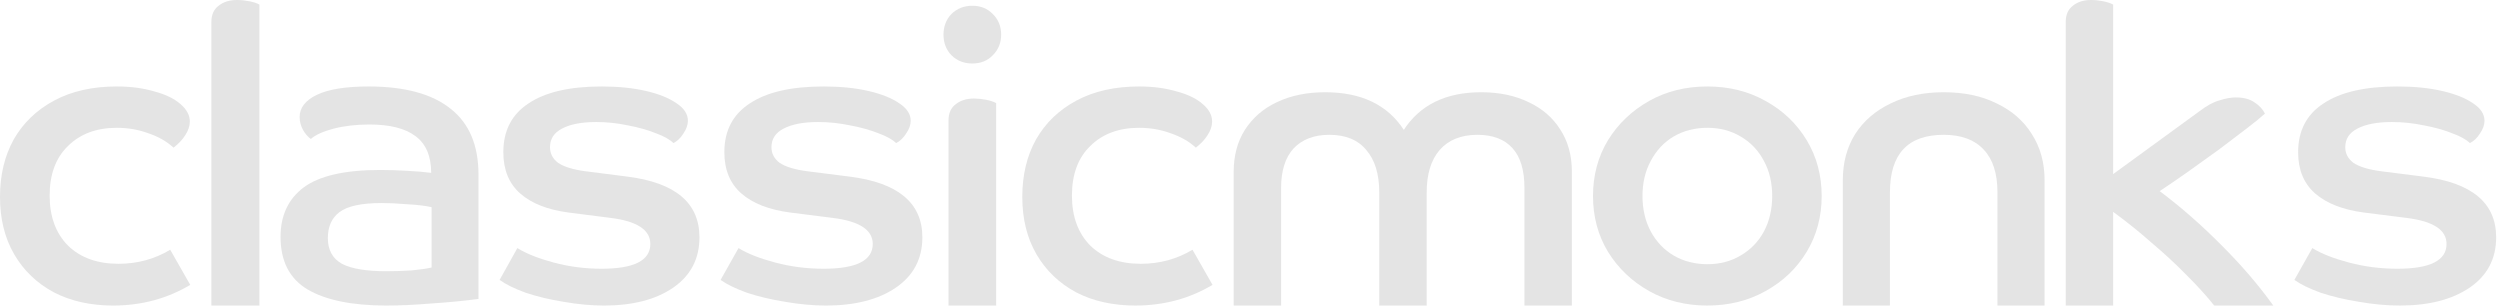 <?xml version="1.0" encoding="UTF-8"?> <svg xmlns="http://www.w3.org/2000/svg" width="1301" height="159" viewBox="0 0 1301 159" fill="none"><path d="M7.163 72.532C12.085 63.928 19.105 57.189 28.222 52.313C37.342 47.438 48.197 45 60.79 45C68.027 45 74.539 45.86 80.328 47.581C86.264 49.158 90.822 51.381 94.007 54.249C97.191 56.974 98.784 59.985 98.784 63.283C98.784 65.577 97.987 67.943 96.394 70.381C94.947 72.675 92.921 74.826 90.315 76.834C86.697 73.536 82.282 71.026 77.073 69.306C72.007 67.442 66.579 66.509 60.79 66.509C50.223 66.509 41.757 69.664 35.388 75.973C29.019 82.139 25.835 90.743 25.835 101.785C25.835 112.683 29.019 121.358 35.388 127.811C41.902 134.12 50.658 137.276 61.658 137.276C71.501 137.276 80.473 134.839 88.58 129.963L99 148.245C86.987 155.415 73.597 159 58.836 159C47.111 159 36.836 156.706 28.006 152.118C19.176 147.386 12.303 140.788 7.382 132.328C2.461 123.868 0 113.902 0 102.43C0 91.102 2.387 81.136 7.163 72.532Z" fill="#1E1E1E" fill-opacity="0.12"></path><path d="M135 159H110V11.434C110 7.695 111.244 4.89 113.729 3.02C116.214 1.007 119.43 0 123.378 0C125.424 0 127.544 0.216 129.736 0.647C131.929 1.079 133.684 1.654 135 2.373V159Z" fill="#1E1E1E" fill-opacity="0.12"></path><path d="M249 155.559C241.514 156.562 233.382 157.351 224.6 157.924C215.962 158.642 208.117 159 201.063 159C183.213 159 169.537 156.204 160.036 150.61C150.679 145.019 146 135.913 146 123.294C146 112.109 150.031 103.506 158.092 97.483C166.297 91.46 179.541 88.449 197.824 88.449C202 88.449 206.677 88.592 211.86 88.879C217.043 89.166 221.216 89.525 224.385 89.955C224.385 81.207 221.649 74.826 216.178 70.811C210.853 66.796 202.863 64.789 192.21 64.789C185.443 64.789 179.255 65.506 173.639 66.94C168.17 68.374 164.212 70.166 161.764 72.317C160.18 71.17 158.813 69.592 157.662 67.585C156.508 65.434 155.933 63.211 155.933 60.917C155.933 56.041 158.955 52.17 165.002 49.302C171.048 46.434 179.974 45 191.778 45C210.637 45 224.889 48.871 234.534 56.615C244.179 64.215 249 75.615 249 90.815V155.559ZM177.959 137.276C182.854 139.856 190.555 141.146 201.063 141.146C205.381 141.146 209.772 141.003 214.236 140.718C218.698 140.287 222.153 139.785 224.6 139.21V107.807C221.434 107.09 217.258 106.589 212.075 106.302C207.038 105.872 202.574 105.656 198.687 105.656C188.179 105.656 180.837 107.234 176.663 110.389C172.632 113.4 170.617 117.917 170.617 123.94C170.617 130.107 173.065 134.551 177.959 137.276Z" fill="#1E1E1E" fill-opacity="0.12"></path><path d="M364 123.509C364 134.695 359.416 143.441 350.247 149.751C341.223 155.917 329.261 159 314.364 159C307.629 159 300.61 158.355 293.304 157.064C286.142 155.917 279.553 154.339 273.537 152.332C267.664 150.181 263.151 147.958 260 145.664L269.24 129.102C273.824 131.97 280.125 134.478 288.149 136.631C296.17 138.781 304.479 139.856 313.074 139.856C329.978 139.856 338.43 135.555 338.43 126.951C338.43 119.638 331.554 115.121 317.801 113.4L295.883 110.604C284.996 109.17 276.617 105.872 270.744 100.709C264.871 95.547 261.934 88.377 261.934 79.2C261.934 68.015 266.301 59.555 275.04 53.819C283.779 47.94 296.457 45 313.074 45C321.813 45 329.548 45.789 336.282 47.366C343.014 48.943 348.315 51.094 352.181 53.819C356.049 56.4 357.983 59.411 357.983 62.853C357.983 65.004 357.195 67.226 355.619 69.521C354.188 71.815 352.468 73.464 350.463 74.468C348.6 72.604 345.52 70.883 341.223 69.306C336.926 67.585 332.056 66.223 326.611 65.219C321.168 64.072 315.724 63.498 310.281 63.498C302.688 63.498 296.744 64.645 292.446 66.94C288.292 69.091 286.215 72.317 286.215 76.619C286.215 79.917 287.648 82.641 290.511 84.792C293.521 86.8 298.175 88.234 304.479 89.094L326.397 91.891C351.466 95.045 364 105.585 364 123.509Z" fill="#1E1E1E" fill-opacity="0.12"></path><path d="M480 123.509C480 134.695 475.37 143.441 466.115 149.751C457.004 155.917 444.927 159 429.885 159C423.089 159 416.002 158.355 408.626 157.064C401.395 155.917 394.741 154.339 388.669 152.332C382.737 150.181 378.183 147.958 375 145.664L384.329 129.102C388.956 131.97 395.321 134.478 403.419 136.631C411.519 138.781 419.908 139.856 428.586 139.856C445.649 139.856 454.182 135.555 454.182 126.951C454.182 119.638 447.241 115.121 433.358 113.4L411.23 110.604C400.238 109.17 391.776 105.872 385.847 100.709C379.917 95.547 376.953 88.377 376.953 79.2C376.953 68.015 381.364 59.555 390.187 53.819C399.007 47.94 411.807 45 428.586 45C437.406 45 445.217 45.789 452.014 47.366C458.812 48.943 464.162 51.094 468.068 53.819C471.973 56.4 473.926 59.411 473.926 62.853C473.926 65.004 473.13 67.226 471.538 69.521C470.092 71.815 468.357 73.464 466.331 74.468C464.452 72.604 461.342 70.883 457.004 69.306C452.664 67.585 447.747 66.223 442.252 65.219C436.755 64.072 431.26 63.498 425.763 63.498C418.1 63.498 412.097 64.645 407.759 66.94C403.564 69.091 401.466 72.317 401.466 76.619C401.466 79.917 402.913 82.641 405.806 84.792C408.842 86.8 413.544 88.234 419.908 89.094L442.034 91.891C467.343 95.045 480 105.585 480 123.509Z" fill="#1E1E1E" fill-opacity="0.12"></path><path d="M518.391 159H493.609V62.653C493.609 58.934 494.84 56.145 497.304 54.285C499.768 52.282 502.955 51.281 506.869 51.281C508.899 51.281 510.999 51.495 513.175 51.924C515.348 52.354 517.086 52.926 518.391 53.641V159ZM495.13 28.75C492.376 25.889 491 22.312 491 18.021C491 13.729 492.376 10.153 495.13 7.292C498.03 4.431 501.653 3 506 3C510.347 3 513.899 4.431 516.653 7.292C519.55 10.153 521 13.729 521 18.021C521 22.312 519.55 25.889 516.653 28.75C513.899 31.611 510.347 33.041 506 33.041C501.653 33.041 498.03 31.611 495.13 28.75Z" fill="#1E1E1E" fill-opacity="0.12"></path><path d="M539.165 72.532C544.084 63.928 551.105 57.189 560.225 52.313C569.342 47.438 580.197 45 592.79 45C600.027 45 606.539 45.86 612.33 47.581C618.264 49.158 622.822 51.381 626.007 54.249C629.191 56.974 630.784 59.985 630.784 63.283C630.784 65.577 629.987 67.943 628.394 70.381C626.949 72.675 624.921 74.826 622.315 76.834C618.697 73.536 614.282 71.026 609.073 69.306C604.007 67.442 598.579 66.509 592.79 66.509C582.223 66.509 573.757 69.664 567.388 75.973C561.021 82.139 557.835 90.743 557.835 101.785C557.835 112.683 561.021 121.358 567.388 127.811C573.902 134.12 582.658 137.276 593.658 137.276C603.5 137.276 612.473 134.839 620.58 129.963L631 148.245C618.987 155.415 605.6 159 590.836 159C579.113 159 568.836 156.706 560.006 152.118C551.178 147.386 544.303 140.788 539.382 132.328C534.461 123.868 532 113.902 532 102.43C532 91.102 534.389 81.136 539.165 72.532Z" fill="#1E1E1E" fill-opacity="0.12"></path><path d="M818 159H793.322V97.692C793.322 88.514 791.229 81.63 787.043 77.041C782.858 72.452 776.797 70.157 768.858 70.157C760.345 70.157 753.776 72.81 749.158 78.117C744.685 83.279 742.447 90.665 742.447 100.274V159H717.769V100.274C717.769 90.665 715.531 83.279 711.058 78.117C706.727 72.81 700.305 70.157 691.79 70.157C683.853 70.157 677.647 72.523 673.173 77.256C668.842 81.989 666.678 88.872 666.678 97.907V159H642V89.518C642 81.056 643.946 73.742 647.844 67.576C651.885 61.266 657.442 56.461 664.514 53.163C671.73 49.721 680.1 48 689.625 48C708.388 48 722.026 54.525 730.542 67.576C739.057 54.525 752.479 48 770.806 48C780.189 48 788.415 49.721 795.486 53.163C802.558 56.461 808.043 61.194 811.938 67.361C815.98 73.527 818 80.841 818 89.302V159Z" fill="#1E1E1E" fill-opacity="0.12"></path><path d="M836.79 131.037C831.597 122.434 829 112.755 829 102C829 91.245 831.597 81.566 836.79 72.962C842.126 64.358 849.267 57.547 858.209 52.528C867.153 47.509 877.248 45 888.5 45C899.752 45 909.847 47.509 918.791 52.528C927.88 57.547 935.019 64.358 940.212 72.962C945.403 81.566 948 91.245 948 102C948 112.755 945.403 122.434 940.212 131.037C935.019 139.641 927.88 146.453 918.791 151.472C909.847 156.491 899.752 159 888.5 159C877.248 159 867.153 156.491 858.209 151.472C849.267 146.453 842.126 139.641 836.79 131.037ZM917.927 120.498C920.81 115.049 922.253 108.883 922.253 102C922.253 95.117 920.81 89.023 917.927 83.717C915.041 78.268 911.001 74.038 905.81 71.026C900.761 68.015 894.992 66.509 888.5 66.509C882.01 66.509 876.168 68.015 870.974 71.026C865.925 74.038 861.959 78.268 859.076 83.717C856.19 89.023 854.747 95.117 854.747 102C854.747 108.883 856.19 115.049 859.076 120.498C861.959 125.804 865.925 129.963 870.974 132.973C876.168 135.986 882.01 137.491 888.5 137.491C894.992 137.491 900.761 135.986 905.81 132.973C911.001 129.963 915.041 125.804 917.927 120.498Z" fill="#1E1E1E" fill-opacity="0.12"></path><path d="M959 93.82C959 84.642 961.151 76.611 965.456 69.727C969.902 62.843 976.07 57.537 983.959 53.808C991.849 49.936 1001.03 48 1011.5 48C1022.11 48 1031.3 49.936 1039.04 53.808C1046.93 57.537 1053.03 62.843 1057.33 69.727C1061.78 76.611 1064 84.642 1064 93.82V159H1039.47V100.059C1039.47 90.306 1037.1 82.921 1032.37 77.901C1027.64 72.739 1020.68 70.157 1011.5 70.157C992.853 70.157 983.528 80.124 983.528 100.059V159H959V93.82Z" fill="#1E1E1E" fill-opacity="0.12"></path><path d="M1075 11.434C1075 7.695 1076.23 4.89 1078.68 3.02C1081.13 1.007 1084.31 0 1088.2 0C1090.22 0 1092.31 0.216 1094.48 0.647C1096.64 1.079 1098.37 1.654 1099.67 2.373V90.611L1144.69 57.818C1148.44 54.942 1151.91 53.072 1155.08 52.209C1158.25 51.202 1161.07 50.699 1163.52 50.699C1167.56 50.699 1170.81 51.562 1173.26 53.288C1175.71 54.87 1177.52 56.812 1178.67 59.113C1176.65 60.983 1173.48 63.572 1169.15 66.88C1164.82 70.188 1159.98 73.855 1154.65 77.882C1149.31 81.766 1143.9 85.649 1138.41 89.532C1133.08 93.272 1128.24 96.58 1123.91 99.456C1135.02 107.798 1145.77 117.219 1156.16 127.718C1166.55 138.073 1175.5 148.501 1183 159H1152.27C1148.37 154.11 1143.61 148.86 1137.98 143.252C1132.5 137.643 1126.44 132.033 1119.8 126.424C1113.31 120.671 1106.6 115.277 1099.67 110.243V159H1075V11.434Z" fill="#1E1E1E" fill-opacity="0.12"></path><path d="M1299 123.509C1299 134.695 1294.37 143.441 1285.11 149.751C1276 155.917 1263.93 159 1248.89 159C1242.09 159 1235 158.355 1227.63 157.064C1220.4 155.917 1213.74 154.339 1207.67 152.332C1201.74 150.181 1197.18 147.958 1194 145.664L1203.33 129.102C1207.96 131.97 1214.32 134.478 1222.42 136.631C1230.52 138.781 1238.91 139.856 1247.58 139.856C1264.65 139.856 1273.18 135.555 1273.18 126.951C1273.18 119.638 1266.24 115.121 1252.36 113.4L1230.23 110.604C1219.24 109.17 1210.78 105.872 1204.85 100.709C1198.92 95.547 1195.95 88.377 1195.95 79.2C1195.95 68.015 1200.36 59.555 1209.18 53.819C1218.01 47.94 1230.81 45 1247.58 45C1256.41 45 1264.22 45.789 1271.02 47.366C1277.81 48.943 1283.16 51.094 1287.07 53.819C1290.97 56.4 1292.93 59.411 1292.93 62.853C1292.93 65.004 1292.13 67.226 1290.54 69.521C1289.09 71.815 1287.36 73.464 1285.33 74.468C1283.45 72.604 1280.34 70.883 1276 69.306C1271.67 67.585 1266.75 66.223 1261.25 65.219C1255.76 64.072 1250.26 63.498 1244.76 63.498C1237.1 63.498 1231.1 64.645 1226.76 66.94C1222.56 69.091 1220.47 72.317 1220.47 76.619C1220.47 79.917 1221.91 82.641 1224.8 84.792C1227.84 86.8 1232.54 88.234 1238.91 89.094L1261.04 91.891C1286.35 95.045 1299 105.585 1299 123.509Z" fill="#1E1E1E" fill-opacity="0.12"></path></svg> 